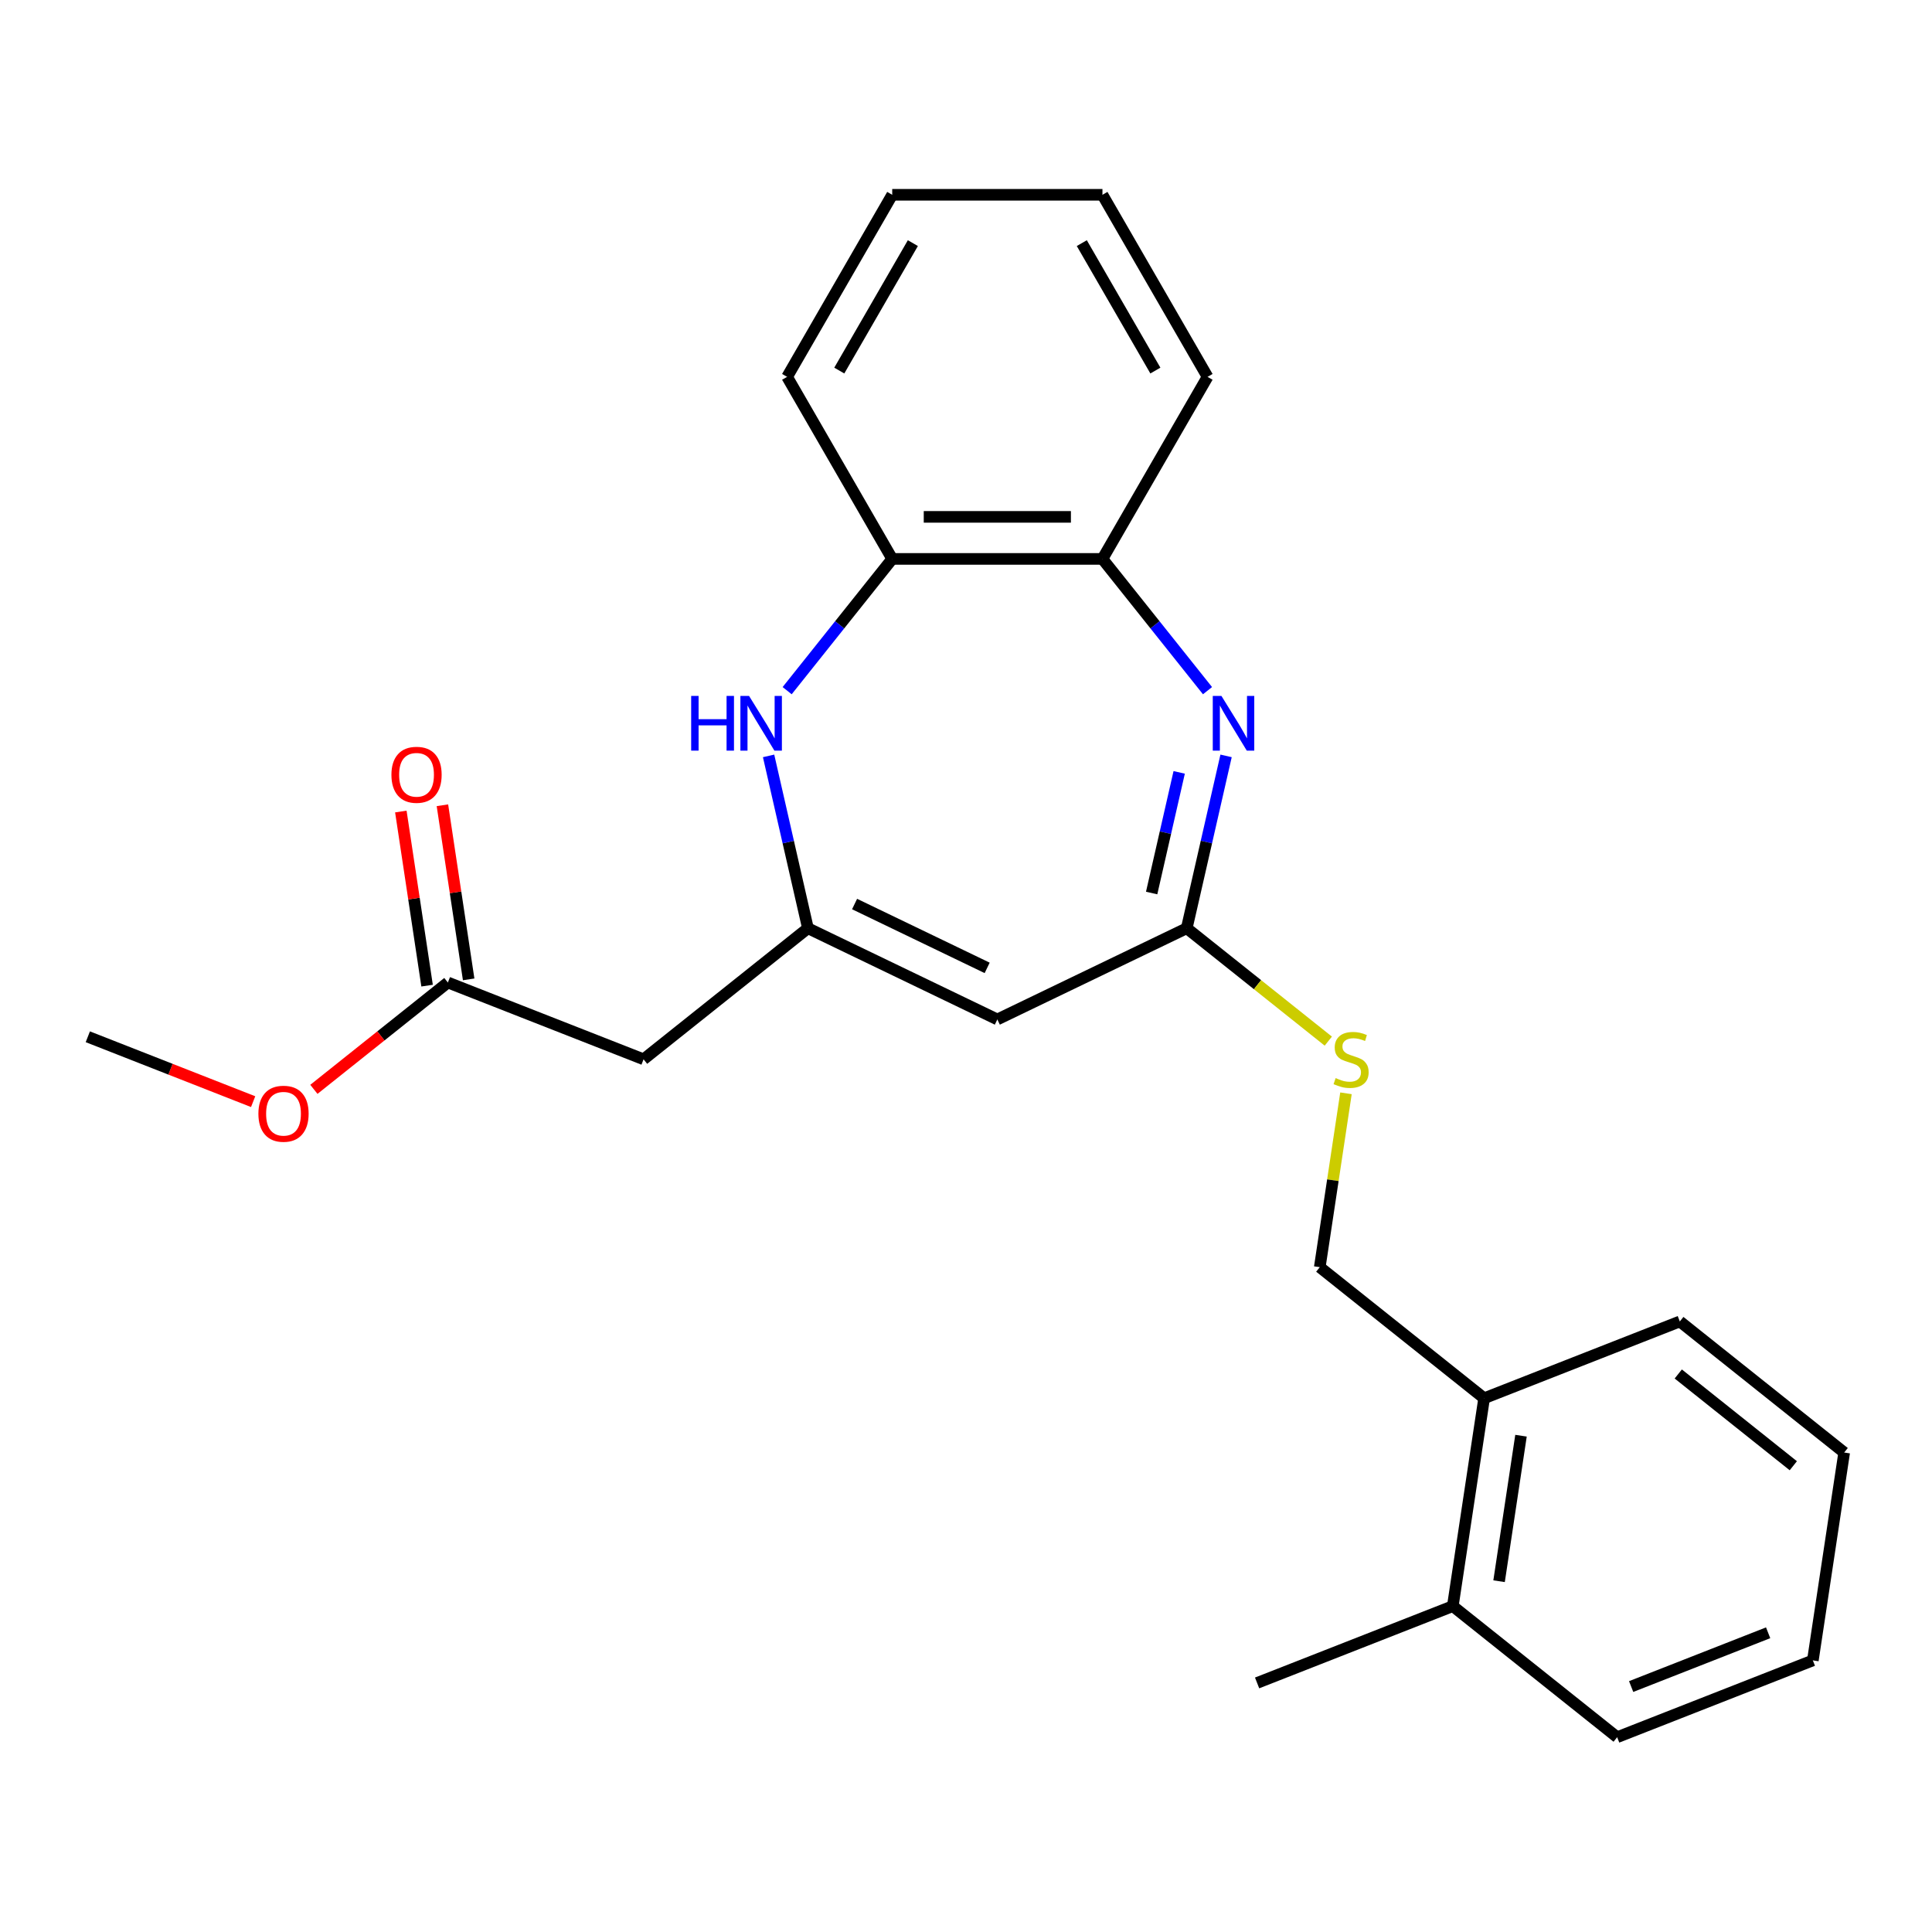 <?xml version='1.0' encoding='iso-8859-1'?>
<svg version='1.1' baseProfile='full'
              xmlns='http://www.w3.org/2000/svg'
                      xmlns:rdkit='http://www.rdkit.org/xml'
                      xmlns:xlink='http://www.w3.org/1999/xlink'
                  xml:space='preserve'
width='1000px' height='1000px' viewBox='0 0 1000 1000'>
<!-- END OF HEADER -->
<rect style='opacity:1.0;fill:#FFFFFF;stroke:none' width='1000' height='1000' x='0' y='0'> </rect>
<path class='bond-2' d='M 634.614,391.247 L 624.434,435.849' style='fill:none;fill-rule:evenodd;stroke:#0000FF;stroke-width:6px;stroke-linecap:butt;stroke-linejoin:miter;stroke-opacity:1' />
<path class='bond-2' d='M 624.434,435.849 L 614.254,480.451' style='fill:none;fill-rule:evenodd;stroke:#000000;stroke-width:6px;stroke-linecap:butt;stroke-linejoin:miter;stroke-opacity:1' />
<path class='bond-2' d='M 610.343,399.785 L 603.217,431.006' style='fill:none;fill-rule:evenodd;stroke:#0000FF;stroke-width:6px;stroke-linecap:butt;stroke-linejoin:miter;stroke-opacity:1' />
<path class='bond-2' d='M 603.217,431.006 L 596.091,462.228' style='fill:none;fill-rule:evenodd;stroke:#000000;stroke-width:6px;stroke-linecap:butt;stroke-linejoin:miter;stroke-opacity:1' />
<path class='bond-5' d='M 625.007,357.488 L 597.815,323.391' style='fill:none;fill-rule:evenodd;stroke:#0000FF;stroke-width:6px;stroke-linecap:butt;stroke-linejoin:miter;stroke-opacity:1' />
<path class='bond-5' d='M 597.815,323.391 L 570.624,289.294' style='fill:none;fill-rule:evenodd;stroke:#000000;stroke-width:6px;stroke-linecap:butt;stroke-linejoin:miter;stroke-opacity:1' />
<path class='bond-0' d='M 418.181,480.451 L 516.218,527.663' style='fill:none;fill-rule:evenodd;stroke:#000000;stroke-width:6px;stroke-linecap:butt;stroke-linejoin:miter;stroke-opacity:1' />
<path class='bond-0' d='M 442.329,467.925 L 510.955,500.974' style='fill:none;fill-rule:evenodd;stroke:#000000;stroke-width:6px;stroke-linecap:butt;stroke-linejoin:miter;stroke-opacity:1' />
<path class='bond-4' d='M 418.181,480.451 L 333.108,548.294' style='fill:none;fill-rule:evenodd;stroke:#000000;stroke-width:6px;stroke-linecap:butt;stroke-linejoin:miter;stroke-opacity:1' />
<path class='bond-24' d='M 418.181,480.451 L 408.001,435.849' style='fill:none;fill-rule:evenodd;stroke:#000000;stroke-width:6px;stroke-linecap:butt;stroke-linejoin:miter;stroke-opacity:1' />
<path class='bond-24' d='M 408.001,435.849 L 397.821,391.247' style='fill:none;fill-rule:evenodd;stroke:#0000FF;stroke-width:6px;stroke-linecap:butt;stroke-linejoin:miter;stroke-opacity:1' />
<path class='bond-1' d='M 516.218,527.663 L 614.254,480.451' style='fill:none;fill-rule:evenodd;stroke:#000000;stroke-width:6px;stroke-linecap:butt;stroke-linejoin:miter;stroke-opacity:1' />
<path class='bond-8' d='M 614.254,480.451 L 650.89,509.667' style='fill:none;fill-rule:evenodd;stroke:#000000;stroke-width:6px;stroke-linecap:butt;stroke-linejoin:miter;stroke-opacity:1' />
<path class='bond-8' d='M 650.89,509.667 L 687.527,538.884' style='fill:none;fill-rule:evenodd;stroke:#CCCC00;stroke-width:6px;stroke-linecap:butt;stroke-linejoin:miter;stroke-opacity:1' />
<path class='bond-3' d='M 407.428,357.488 L 434.62,323.391' style='fill:none;fill-rule:evenodd;stroke:#0000FF;stroke-width:6px;stroke-linecap:butt;stroke-linejoin:miter;stroke-opacity:1' />
<path class='bond-3' d='M 434.62,323.391 L 461.811,289.294' style='fill:none;fill-rule:evenodd;stroke:#000000;stroke-width:6px;stroke-linecap:butt;stroke-linejoin:miter;stroke-opacity:1' />
<path class='bond-7' d='M 333.108,548.294 L 231.818,508.54' style='fill:none;fill-rule:evenodd;stroke:#000000;stroke-width:6px;stroke-linecap:butt;stroke-linejoin:miter;stroke-opacity:1' />
<path class='bond-6' d='M 570.624,289.294 L 461.811,289.294' style='fill:none;fill-rule:evenodd;stroke:#000000;stroke-width:6px;stroke-linecap:butt;stroke-linejoin:miter;stroke-opacity:1' />
<path class='bond-6' d='M 554.302,267.531 L 478.133,267.531' style='fill:none;fill-rule:evenodd;stroke:#000000;stroke-width:6px;stroke-linecap:butt;stroke-linejoin:miter;stroke-opacity:1' />
<path class='bond-14' d='M 570.624,289.294 L 625.03,195.06' style='fill:none;fill-rule:evenodd;stroke:#000000;stroke-width:6px;stroke-linecap:butt;stroke-linejoin:miter;stroke-opacity:1' />
<path class='bond-15' d='M 461.811,289.294 L 407.405,195.06' style='fill:none;fill-rule:evenodd;stroke:#000000;stroke-width:6px;stroke-linecap:butt;stroke-linejoin:miter;stroke-opacity:1' />
<path class='bond-11' d='M 242.578,506.919 L 235.786,461.86' style='fill:none;fill-rule:evenodd;stroke:#000000;stroke-width:6px;stroke-linecap:butt;stroke-linejoin:miter;stroke-opacity:1' />
<path class='bond-11' d='M 235.786,461.86 L 228.995,416.802' style='fill:none;fill-rule:evenodd;stroke:#FF0000;stroke-width:6px;stroke-linecap:butt;stroke-linejoin:miter;stroke-opacity:1' />
<path class='bond-11' d='M 221.058,510.162 L 214.267,465.104' style='fill:none;fill-rule:evenodd;stroke:#000000;stroke-width:6px;stroke-linecap:butt;stroke-linejoin:miter;stroke-opacity:1' />
<path class='bond-11' d='M 214.267,465.104 L 207.475,420.046' style='fill:none;fill-rule:evenodd;stroke:#FF0000;stroke-width:6px;stroke-linecap:butt;stroke-linejoin:miter;stroke-opacity:1' />
<path class='bond-13' d='M 231.818,508.54 L 197.142,536.194' style='fill:none;fill-rule:evenodd;stroke:#000000;stroke-width:6px;stroke-linecap:butt;stroke-linejoin:miter;stroke-opacity:1' />
<path class='bond-13' d='M 197.142,536.194 L 162.465,563.847' style='fill:none;fill-rule:evenodd;stroke:#FF0000;stroke-width:6px;stroke-linecap:butt;stroke-linejoin:miter;stroke-opacity:1' />
<path class='bond-10' d='M 696.674,565.894 L 689.892,610.893' style='fill:none;fill-rule:evenodd;stroke:#CCCC00;stroke-width:6px;stroke-linecap:butt;stroke-linejoin:miter;stroke-opacity:1' />
<path class='bond-10' d='M 689.892,610.893 L 683.109,655.891' style='fill:none;fill-rule:evenodd;stroke:#000000;stroke-width:6px;stroke-linecap:butt;stroke-linejoin:miter;stroke-opacity:1' />
<path class='bond-9' d='M 768.182,723.734 L 683.109,655.891' style='fill:none;fill-rule:evenodd;stroke:#000000;stroke-width:6px;stroke-linecap:butt;stroke-linejoin:miter;stroke-opacity:1' />
<path class='bond-12' d='M 768.182,723.734 L 751.965,831.331' style='fill:none;fill-rule:evenodd;stroke:#000000;stroke-width:6px;stroke-linecap:butt;stroke-linejoin:miter;stroke-opacity:1' />
<path class='bond-12' d='M 787.269,743.117 L 775.917,818.435' style='fill:none;fill-rule:evenodd;stroke:#000000;stroke-width:6px;stroke-linecap:butt;stroke-linejoin:miter;stroke-opacity:1' />
<path class='bond-16' d='M 768.182,723.734 L 869.473,683.981' style='fill:none;fill-rule:evenodd;stroke:#000000;stroke-width:6px;stroke-linecap:butt;stroke-linejoin:miter;stroke-opacity:1' />
<path class='bond-17' d='M 751.965,831.331 L 650.674,871.085' style='fill:none;fill-rule:evenodd;stroke:#000000;stroke-width:6px;stroke-linecap:butt;stroke-linejoin:miter;stroke-opacity:1' />
<path class='bond-18' d='M 751.965,831.331 L 837.037,899.175' style='fill:none;fill-rule:evenodd;stroke:#000000;stroke-width:6px;stroke-linecap:butt;stroke-linejoin:miter;stroke-opacity:1' />
<path class='bond-19' d='M 131.025,570.214 L 88.24,553.422' style='fill:none;fill-rule:evenodd;stroke:#FF0000;stroke-width:6px;stroke-linecap:butt;stroke-linejoin:miter;stroke-opacity:1' />
<path class='bond-19' d='M 88.24,553.422 L 45.455,536.63' style='fill:none;fill-rule:evenodd;stroke:#000000;stroke-width:6px;stroke-linecap:butt;stroke-linejoin:miter;stroke-opacity:1' />
<path class='bond-20' d='M 625.03,195.06 L 570.624,100.825' style='fill:none;fill-rule:evenodd;stroke:#000000;stroke-width:6px;stroke-linecap:butt;stroke-linejoin:miter;stroke-opacity:1' />
<path class='bond-20' d='M 598.022,191.806 L 559.938,125.842' style='fill:none;fill-rule:evenodd;stroke:#000000;stroke-width:6px;stroke-linecap:butt;stroke-linejoin:miter;stroke-opacity:1' />
<path class='bond-25' d='M 407.405,195.06 L 461.811,100.825' style='fill:none;fill-rule:evenodd;stroke:#000000;stroke-width:6px;stroke-linecap:butt;stroke-linejoin:miter;stroke-opacity:1' />
<path class='bond-25' d='M 434.413,191.806 L 472.497,125.842' style='fill:none;fill-rule:evenodd;stroke:#000000;stroke-width:6px;stroke-linecap:butt;stroke-linejoin:miter;stroke-opacity:1' />
<path class='bond-23' d='M 869.473,683.981 L 954.545,751.824' style='fill:none;fill-rule:evenodd;stroke:#000000;stroke-width:6px;stroke-linecap:butt;stroke-linejoin:miter;stroke-opacity:1' />
<path class='bond-23' d='M 868.665,711.172 L 928.216,758.662' style='fill:none;fill-rule:evenodd;stroke:#000000;stroke-width:6px;stroke-linecap:butt;stroke-linejoin:miter;stroke-opacity:1' />
<path class='bond-26' d='M 837.037,899.175 L 938.328,859.421' style='fill:none;fill-rule:evenodd;stroke:#000000;stroke-width:6px;stroke-linecap:butt;stroke-linejoin:miter;stroke-opacity:1' />
<path class='bond-26' d='M 844.28,872.953 L 915.184,845.126' style='fill:none;fill-rule:evenodd;stroke:#000000;stroke-width:6px;stroke-linecap:butt;stroke-linejoin:miter;stroke-opacity:1' />
<path class='bond-21' d='M 570.624,100.825 L 461.811,100.825' style='fill:none;fill-rule:evenodd;stroke:#000000;stroke-width:6px;stroke-linecap:butt;stroke-linejoin:miter;stroke-opacity:1' />
<path class='bond-22' d='M 938.328,859.421 L 954.545,751.824' style='fill:none;fill-rule:evenodd;stroke:#000000;stroke-width:6px;stroke-linecap:butt;stroke-linejoin:miter;stroke-opacity:1' />
<path  class='atom-0' d='M 632.207 360.207
L 641.487 375.207
Q 642.407 376.687, 643.887 379.367
Q 645.367 382.047, 645.447 382.207
L 645.447 360.207
L 649.207 360.207
L 649.207 388.527
L 645.327 388.527
L 635.367 372.127
Q 634.207 370.207, 632.967 368.007
Q 631.767 365.807, 631.407 365.127
L 631.407 388.527
L 627.727 388.527
L 627.727 360.207
L 632.207 360.207
' fill='#0000FF'/>
<path  class='atom-4' d='M 357.748 360.207
L 361.588 360.207
L 361.588 372.247
L 376.068 372.247
L 376.068 360.207
L 379.908 360.207
L 379.908 388.527
L 376.068 388.527
L 376.068 375.447
L 361.588 375.447
L 361.588 388.527
L 357.748 388.527
L 357.748 360.207
' fill='#0000FF'/>
<path  class='atom-4' d='M 387.708 360.207
L 396.988 375.207
Q 397.908 376.687, 399.388 379.367
Q 400.868 382.047, 400.948 382.207
L 400.948 360.207
L 404.708 360.207
L 404.708 388.527
L 400.828 388.527
L 390.868 372.127
Q 389.708 370.207, 388.468 368.007
Q 387.268 365.807, 386.908 365.127
L 386.908 388.527
L 383.228 388.527
L 383.228 360.207
L 387.708 360.207
' fill='#0000FF'/>
<path  class='atom-9' d='M 691.327 558.014
Q 691.647 558.134, 692.967 558.694
Q 694.287 559.254, 695.727 559.614
Q 697.207 559.934, 698.647 559.934
Q 701.327 559.934, 702.887 558.654
Q 704.447 557.334, 704.447 555.054
Q 704.447 553.494, 703.647 552.534
Q 702.887 551.574, 701.687 551.054
Q 700.487 550.534, 698.487 549.934
Q 695.967 549.174, 694.447 548.454
Q 692.967 547.734, 691.887 546.214
Q 690.847 544.694, 690.847 542.134
Q 690.847 538.574, 693.247 536.374
Q 695.687 534.174, 700.487 534.174
Q 703.767 534.174, 707.487 535.734
L 706.567 538.814
Q 703.167 537.414, 700.607 537.414
Q 697.847 537.414, 696.327 538.574
Q 694.807 539.694, 694.847 541.654
Q 694.847 543.174, 695.607 544.094
Q 696.407 545.014, 697.527 545.534
Q 698.687 546.054, 700.607 546.654
Q 703.167 547.454, 704.687 548.254
Q 706.207 549.054, 707.287 550.694
Q 708.407 552.294, 708.407 555.054
Q 708.407 558.974, 705.767 561.094
Q 703.167 563.174, 698.807 563.174
Q 696.287 563.174, 694.367 562.614
Q 692.487 562.094, 690.247 561.174
L 691.327 558.014
' fill='#CCCC00'/>
<path  class='atom-12' d='M 202.6 401.024
Q 202.6 394.224, 205.96 390.424
Q 209.32 386.624, 215.6 386.624
Q 221.88 386.624, 225.24 390.424
Q 228.6 394.224, 228.6 401.024
Q 228.6 407.904, 225.2 411.824
Q 221.8 415.704, 215.6 415.704
Q 209.36 415.704, 205.96 411.824
Q 202.6 407.944, 202.6 401.024
M 215.6 412.504
Q 219.92 412.504, 222.24 409.624
Q 224.6 406.704, 224.6 401.024
Q 224.6 395.464, 222.24 392.664
Q 219.92 389.824, 215.6 389.824
Q 211.28 389.824, 208.92 392.624
Q 206.6 395.424, 206.6 401.024
Q 206.6 406.744, 208.92 409.624
Q 211.28 412.504, 215.6 412.504
' fill='#FF0000'/>
<path  class='atom-14' d='M 133.745 576.464
Q 133.745 569.664, 137.105 565.864
Q 140.465 562.064, 146.745 562.064
Q 153.025 562.064, 156.385 565.864
Q 159.745 569.664, 159.745 576.464
Q 159.745 583.344, 156.345 587.264
Q 152.945 591.144, 146.745 591.144
Q 140.505 591.144, 137.105 587.264
Q 133.745 583.384, 133.745 576.464
M 146.745 587.944
Q 151.065 587.944, 153.385 585.064
Q 155.745 582.144, 155.745 576.464
Q 155.745 570.904, 153.385 568.104
Q 151.065 565.264, 146.745 565.264
Q 142.425 565.264, 140.065 568.064
Q 137.745 570.864, 137.745 576.464
Q 137.745 582.184, 140.065 585.064
Q 142.425 587.944, 146.745 587.944
' fill='#FF0000'/>
</svg>
